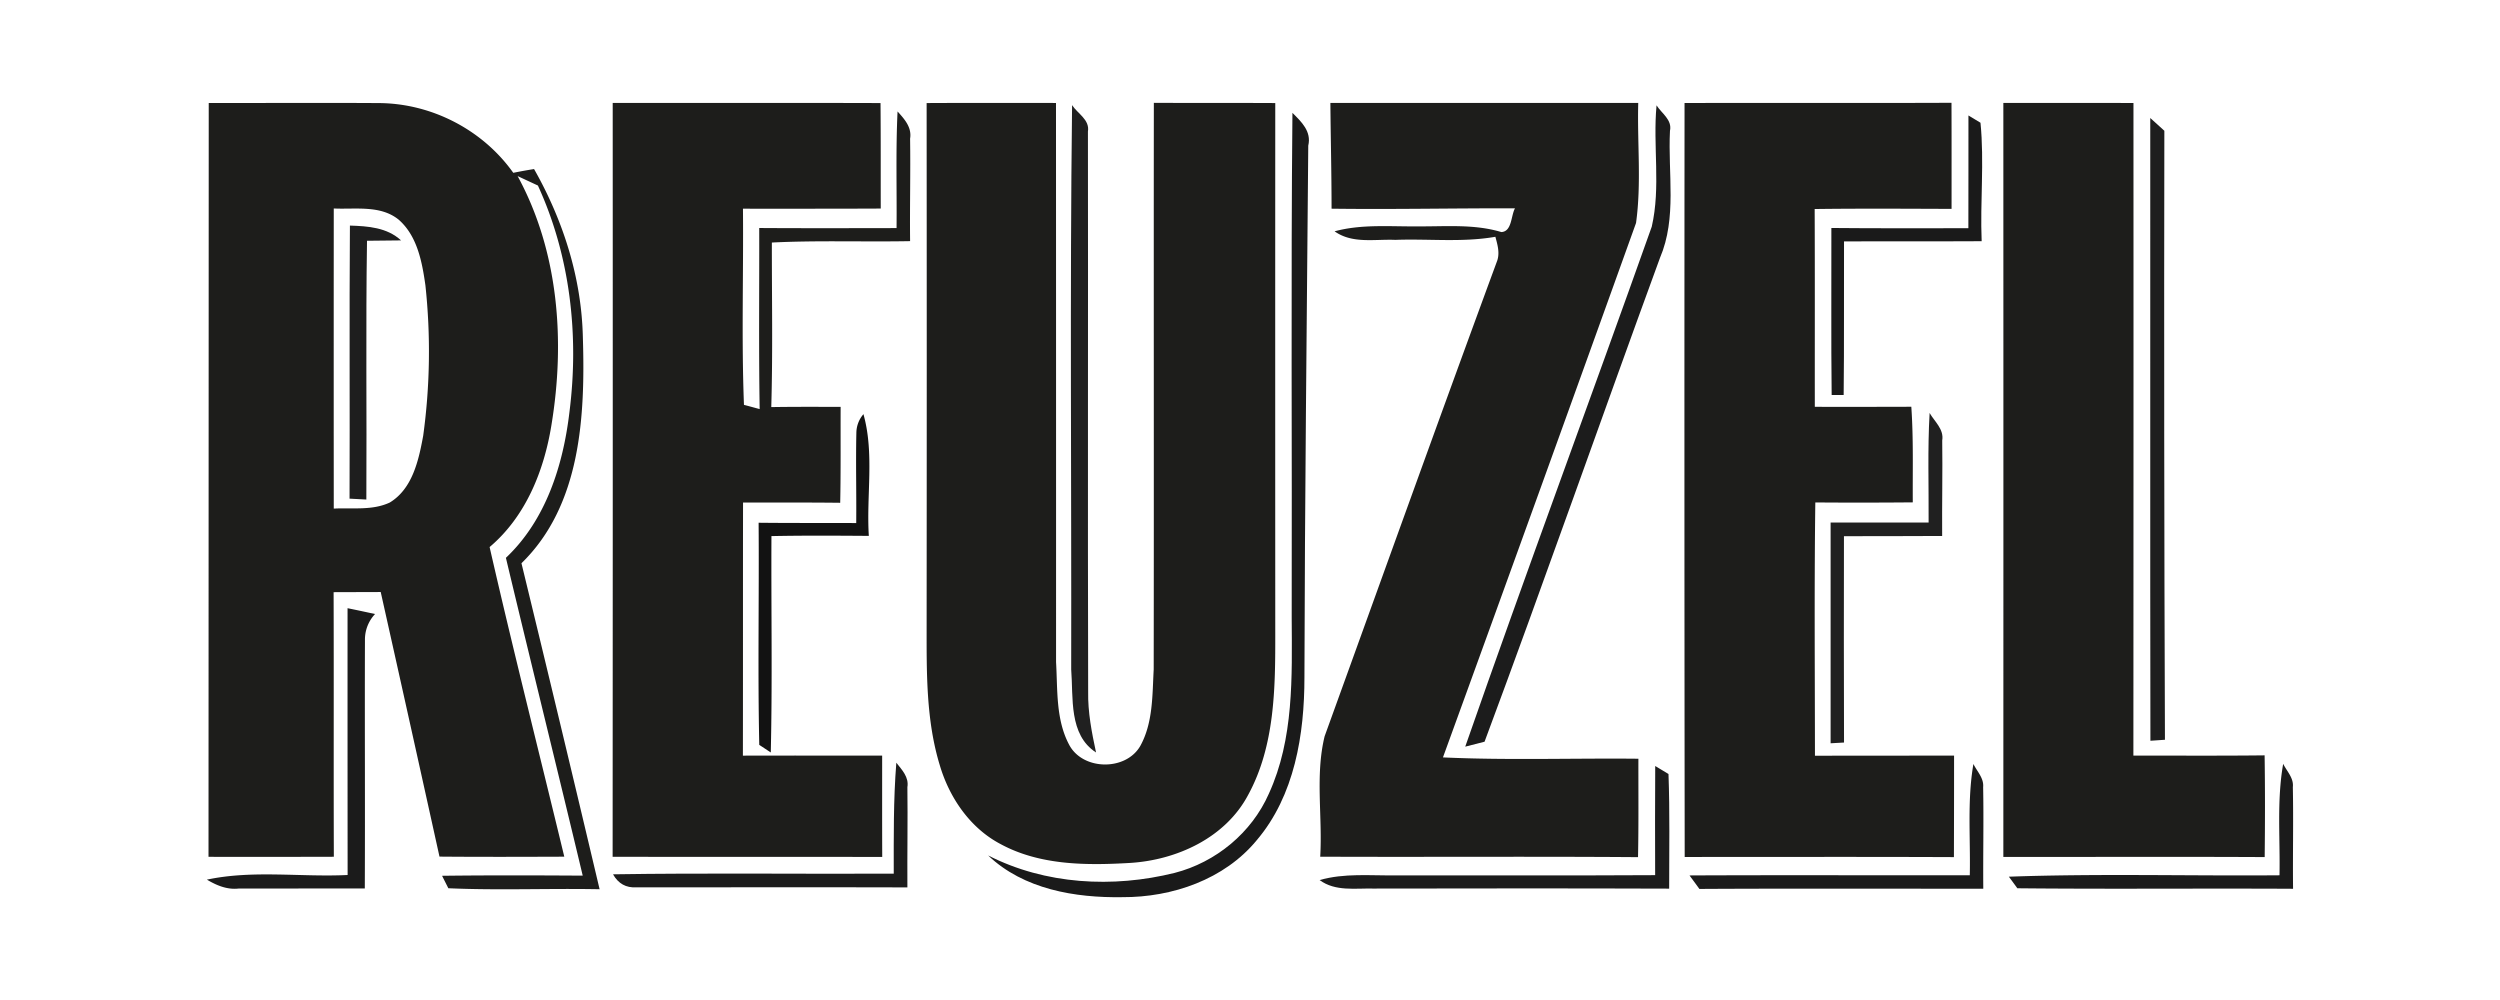 <svg id="Laag_1" data-name="Laag 1" xmlns="http://www.w3.org/2000/svg" viewBox="0 0 2500 1000"><defs><style>.cls-1{fill:#1c1c1c;}.cls-2{fill:#1d1d1b;}.cls-3{fill:#202020;}.cls-4{fill:#1a1a1a;}.cls-5{fill:#1e1e1e;}.cls-6{fill:#121212;}.cls-7{fill:#1b1b1b;}.cls-8{fill:none;}</style></defs><path class="cls-1" d="M1655.22,766c3.32,2,10,6,13.27,8,1.4,38.19.67,76.38.67,114.64-98.64-.37-197.21-.22-295.77-.07-18.21-.45-38.05,3.09-53.75-8.48,24.63-7.15,50.5-4.35,75.86-4.72,86.55-.07,173.1.29,259.65-.22q-.23-54.63.07-109.18m-758.89-3.25c5.6,7.15,12.76,14.38,11.06,24.48.44,33.39-.22,66.79,0,100.19-90.38-.3-180.77.07-271.07-.08-10.25.67-18-3.68-23.3-13,93.55-1.47,187.18-.22,280.73-.66,0-36.93-.37-73.94,2.58-110.88m760.22-657.45c5,8,15.85,14.45,13.42,25.58-2.14,42.25,7.15,86.85-10,127C1601,419,1544.42,581,1484.56,741.71c-4.87,1.25-14.53,3.68-19.32,4.94,60.6-173.84,124.89-346.42,186.52-520,9.14-39.59,1-81,4.79-121.35"/><path class="cls-2" d="M2003.34,102.91q65,0,130.12.07.11,326.22-.08,652.59c43.72,0,87.44.29,131.23-.22.51,33.91.44,67.82.07,101.73-87.14-.44-174.2-.07-261.34-.14q.11-377,0-754m-318.85.07c89-.22,178,.15,267-.22.14,35.39.07,70.7.07,106.09-45.63-.15-91.27-.44-136.9.14.29,65.91.07,131.89.15,197.8q48.21.1,96.5-.07c2.21,31.84,1.25,63.77,1.47,95.61q-48.76.45-97.46.08c-1.1,84.41-.44,168.82-.37,253.31,46.38-.15,92.75-.08,139.12-.15q0,50.64-.15,101.51c-89.72-.37-179.51-.14-269.23-.14q-.45-377-.15-754m-354.16-.07q153.93.11,307.86,0c-1.1,40,3.32,80.43-2.21,120.09q-96,267.39-193.08,534.41c65.1,3,130.27.66,195.44,1.33-.07,32.8.3,65.61-.37,98.42-105.94-.81-211.87,0-317.81-.45,2.43-40-5.16-81.24,4.42-120.46,57.43-158.65,114.34-317.44,172.66-475.8,2.58-7.89.15-16-1.92-23.66-33.1,5.82-66.79,1.84-100.11,3.09-20.5-.88-42.84,4.13-60.68-8.55,27.13-7.37,55.44-4.64,83.24-4.94,27.86.22,56.32-2.5,83.52,5.68,10.69-.52,9.51-16.29,13.64-23.74-61.11-.15-122.3,1.18-183.42.37,0-35.31-.88-70.55-1.18-105.79m-403.7.15c43.06-.22,86.18-.15,129.31-.08q.11,279.56.07,559.18c1.63,27.65-.37,57.21,13,82.42,13.49,26,56.69,26.62,71.21,1.4,12.83-23.22,12-50.72,13.42-76.45.3-188.87-.07-377.75.15-566.69,40.47.22,80.94,0,121.42.22q-.12,264.84,0,529.83c.07,54.63-.22,112.8-27.13,162.05-22.71,42.9-71.29,65.09-118,68-43.86,2.58-90.53,2.51-130-19.09-30.15-16-50.64-46.08-60.23-78.22C926,720.4,926.63,672.41,926.63,625.6q.23-261.32,0-522.54m-314-.15c89.27.15,178.62-.15,267.9.15.3,35.16.15,70.33.22,105.49-45.93.22-91.85.15-137.78.15.59,65.39-1.55,130.86,1,196.17,4,1,11.79,3.17,15.7,4.21-1-60.38-.3-120.69-.44-181.07,45.78.3,91.56.15,137.34.08.37-38.85-.89-77.78,1-116.63,6.85,7.59,14.45,15.92,12.53,27.2.52,34.14-.37,68.27,0,102.48-46.08.88-92.15-.89-138.23,1.4-.07,54.85,1,109.7-.59,164.55,23.08-.37,46.23-.23,69.37-.23-.14,32,.23,63.92-.44,95.92-32.44-.37-64.8-.23-97.16-.23-.15,84.34,0,168.75-.15,253.09,46.44-.15,92.82,0,139.26-.07,0,33.76-.07,67.53.07,101.37-89.86-.15-179.73,0-269.6-.15q.22-376.87.08-753.88M333.76,208.48q-.11,150.06,0,300.12c18.65-1,38.63,2.14,56.1-6.12,22.71-13.86,28.83-42.39,33.33-66.72a619.49,619.49,0,0,0,2.21-150.54c-3.32-23.37-8.11-49.17-26.62-65.46-18.21-14.89-43.34-10.25-65-11.28M208.73,103c56.54.08,113.16-.29,169.78.08,52.79.14,104.17,26.61,134.76,69.74q10.29-2.1,20.79-3.76c29.2,51.53,47.48,108.81,48.81,168.38,2.36,78.14-1.7,167.64-61.41,225.81q39.59,162.89,78.14,326c-50.42-1-100.92,1.26-151.27-1-1.55-3.1-4.72-9.37-6.27-12.46,46.89-.59,93.77-.44,140.66-.15-25.29-106-51.53-211.8-76.82-317.81,40-37.75,57.28-92.6,63.55-145.83,9.73-76.59.81-156-31.55-226.47-5.09-2.36-15.19-7.08-20.28-9.43,41.14,75.56,47.63,165.13,33.84,248.81-7.37,45.7-25.65,91.56-61.85,122.15,23.66,103.51,49.76,206.42,74.68,309.63-41.65.15-83.23.3-124.81-.07q-29.19-132.36-58.76-264.59c-15.77.08-31.4.08-47.11.15.3,88.17-.07,176.42.23,264.59-41.8.15-83.61.07-125.33.07q.11-377,.22-753.88"/><path class="cls-3" d="M1929.62,413c4.93,8.55,14.52,16.3,12.6,27.43.44,31.85-.29,63.69-.07,95.54-32.73.3-65.47.07-98.2.22-.07,68.78-.22,137.57.07,206.35-3.31.22-10,.59-13.41.74q0-110.37,0-220.73,49,.12,98,0c.22-36.56-1.1-73,1-109.55M1072.08,105.12c5.46,8.48,17.85,14.6,15.85,26.39.3,186.74-.29,373.48.23,560.21-.37,20.57,3.61,40.77,7.88,60.75-27.49-17.77-22.63-54.77-24.84-83.08.37-188.07-1.4-376.2.88-564.27"/><path class="cls-4" d="M1968.54,115.52c3,1.84,8.92,5.38,11.94,7.22,3.91,39.22-.44,79,1.18,118.47-45.85.3-91.78-.07-137.64.22-.22,51.17.23,102.33-.36,153.56h-12c-.66-55.66-.14-111.31-.29-167,45.71.45,91.34.23,137,.23.22-37.6-.08-75.13.07-112.72m-676.1-2.73c9.07,9,19.31,18.65,15.92,32.88-1.47,177.23-3.46,354.45-3.83,531.68,0,57.06-9.73,118.32-47.85,163.07-32.29,39.15-84.41,57-134,56.77-47.41.81-98.94-7.82-134.47-41.73,57.13,29.19,124.81,32.81,186.52,17.47,41.21-10.61,77-40.1,94.21-79.17C1294,738.76,1292,677,1291.7,617.93c.44-168.38-.88-336.76.74-505.14"/><path class="cls-5" d="M349.91,225.58c18.13.59,37.08,1.85,51.16,14.82-8.55.15-25.58.3-34.06.37-1.33,86.25-.15,172.51-.66,258.76l-16.81-.88c.37-91-.3-182,.37-273.07M2150.26,118c4.65,4.2,9.29,8.48,14.09,12.76q-.55,304.55.59,609c-3.62.22-10.84.81-14.53,1-.37-207.6,0-415.2-.15-622.8"/><path class="cls-6" d="M856.37,432.89a29,29,0,0,1,7.08-18.73c11.06,39.52,2.8,81.24,5.38,121.72-32.43-.22-64.94-.45-97.38.22-.37,72.1,1,144.27-.67,216.37-2.87-1.92-8.62-5.68-11.5-7.59-1.62-74-.07-148.11-.66-222.13,32.51.37,65.1.15,97.61.3.29-30.08-.52-60.08.14-90.16"/><path class="cls-7" d="M2283.18,763.82c3.62,7.45,10.69,14.16,9.66,23.23.67,33.91-.15,67.82.22,101.73-91.93-.51-183.78.44-275.72-.51-2.06-2.88-6.34-8.7-8.47-11.58,90.16-3.24,180.39-.66,270.63-1.4.74-37.15-2.8-74.68,3.68-111.47m-309.77.15c3.61,7.45,10.61,14.16,9.73,23.15.66,33.84-.15,67.75.14,101.59-94.65.07-189.24-.3-283.9.22-2.43-3.39-7.37-10.1-9.88-13.49,93.41-.44,186.89-.07,280.29-.15.81-37.15-2.72-74.53,3.62-111.32M347.55,608.2c9.14,1.84,18.28,3.83,27.5,5.82a37.33,37.33,0,0,0-10.1,26.1c-.3,82.79.22,165.58-.15,248.37-42.17-.08-84.27.07-126.36.07-11.5,1.25-22-3.24-31.55-8.92,46.07-9.8,93.92-2.36,140.73-4.64q-.11-133.36-.07-266.8"/><rect class="cls-8" width="2500" height="1000"/><rect class="cls-8" width="2500" height="1000"/></svg>